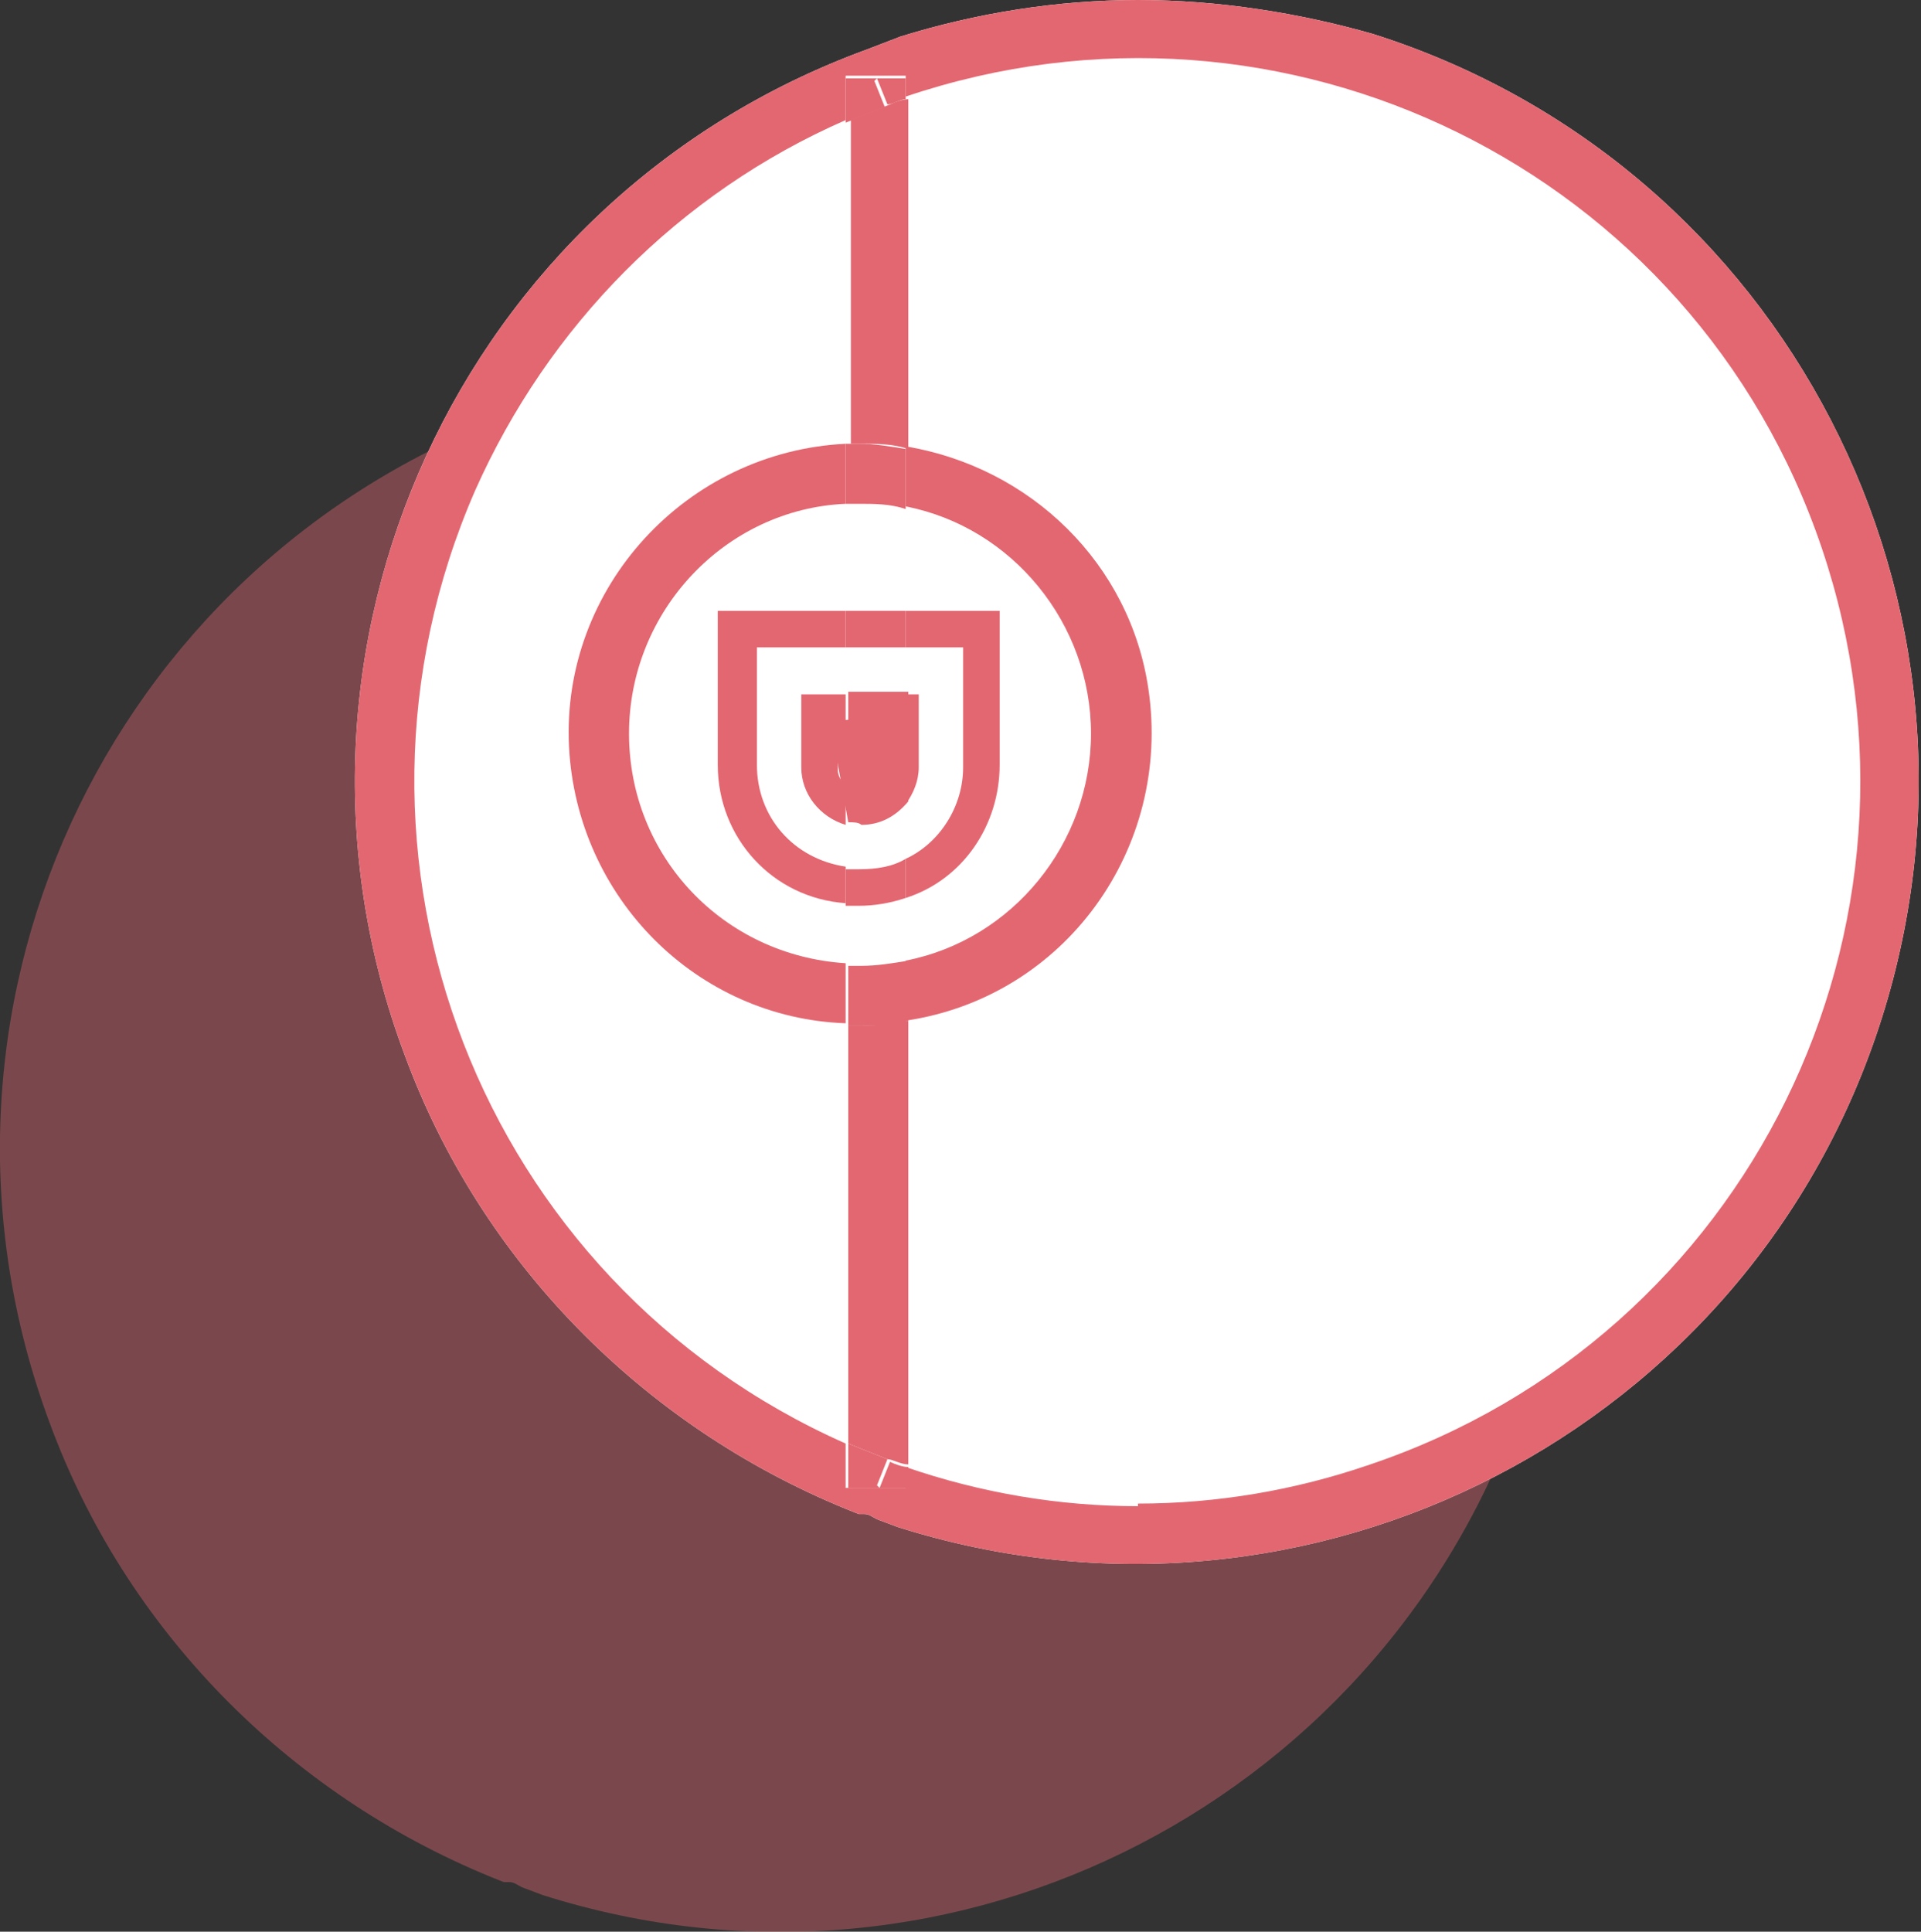 <?xml version="1.0" encoding="UTF-8"?>
<svg xmlns="http://www.w3.org/2000/svg" width="73.6" height="74" xmlns:xlink="http://www.w3.org/1999/xlink" version="1.1" viewBox="0 0 73.6 74">
  <rect x="0" y="0" width="73.6" height="74" fill="#333333" stroke="none"/>
  <defs>
    <style>
      .cls-1 {
        fill: none;
      }

      .cls-2 {
        clip-path: url(#clippath-1);
      }

      .cls-3 {
        clip-path: url(#clippath-2);
      }

      .cls-4 {
        fill: #fff;
      }

      .cls-5 {
        fill: #e36771;
      }

      .cls-6 {
        opacity: .4;
      }

      .cls-7 {
        clip-path: url(#clippath);
      }
    </style>
    <clipPath id="clippath">
      <rect class="cls-1" width="73.6" height="74"/>
    </clipPath>
    <clipPath id="clippath-1">
      <rect class="cls-1" width="73.6" height="74"/>
    </clipPath>
    <clipPath id="clippath-2">
      <rect class="cls-1" y="14" width="60" height="60"/>
    </clipPath>
  </defs>
  <!-- Generator: Adobe Illustrator 28.7.1, SVG Export Plug-In . SVG Version: 1.2.0 Build 142)  -->
  <g>
    <g id="Grupo_1219">
      <g class="cls-7">
        <g id="Grupo_1218">
          <g id="Grupo_1217">
            <g class="cls-2">
              <g id="Grupo_1216">
                <g id="Grupo_1215" class="cls-6">
                  <g id="Grupo_1214">
                    <g class="cls-3">
                      <g id="Grupo_1213">
                        <path id="Caminho_986" class="cls-5" d="M30,14c-3.1,0-6.2.5-9.1,1.4h0s-1.3.5-1.3.5C4,21.7-3.9,38.9,1.9,54.5c2.9,7.9,9.1,14.2,16.9,17.4l.5.2c0,0,.1,0,.2,0h0c.2,0,.3.1.5.2l.8.3h0c15.8,5,32.6-3.7,37.7-19.5,5-15.8-3.7-32.6-19.5-37.7-2.9-.9-6-1.4-9.1-1.4"/>
                      </g>
                    </g>
                  </g>
                </g>
                <path id="Caminho_987" class="cls-4" d="M43.6,0c-3.1,0-6.2.5-9.1,1.4h0s-1.3.5-1.3.5C17.6,7.6,9.7,24.9,15.5,40.4c2.9,7.9,9.1,14.2,16.9,17.4l.5.2c0,0,.1,0,.2,0h0c.2,0,.3.1.5.2l.8.3h0c15.8,5,32.7-3.7,37.7-19.5,5-15.8-3.7-32.7-19.5-37.7C49.8.5,46.7,0,43.6,0"/>
                <path id="Caminho_988" class="cls-5" d="M43.6,0c-3.1,0-6.2.5-9.1,1.4h0s-1.3.5-1.3.5C17.6,7.6,9.7,24.9,15.5,40.4c2.9,7.9,9.1,14.2,16.9,17.4l.5.2c0,0,.1,0,.2,0h0c.2,0,.3.1.5.2l.8.3h0c15.8,5,32.7-3.7,37.7-19.5,5-15.8-3.7-32.7-19.5-37.7C49.8.5,46.7,0,43.6,0M43.6,57.7c-3,0-6-.5-8.9-1.5v.8h-2.3v-1.7c-14-6.2-20.3-22.5-14.2-36.5,2.8-6.3,7.8-11.4,14.2-14.2v-1.7h2.3v.8c14.5-4.9,30.2,2.8,35.1,17.3,4.9,14.5-2.8,30.2-17.3,35.1-2.9,1-5.9,1.5-8.9,1.5"/>
                <path id="Caminho_989" class="cls-5" d="M33,17c.6,0,1.2,0,1.8.2V3.8c-.2,0-.5.1-.7.2l-.4-1,.4,1c-.5.2-1,.4-1.5.6v12.4c.2,0,.4,0,.5,0"/>
                <path id="Caminho_990" class="cls-5" d="M33,39.3c-.2,0-.4,0-.5,0v16c.5.2,1,.4,1.5.6l-.4,1h0l.4-1c.2,0,.5.2.8.2v-17c-.6.1-1.2.2-1.8.2"/>
                <path id="Caminho_991" class="cls-5" d="M33.6,3l.4,1c.2,0,.5-.2.7-.2v-.8h-2.3v1.7c.5-.2,1-.4,1.5-.6l-.4-1Z"/>
                <path id="Caminho_992" class="cls-5" d="M33.6,56.9h0l.4-1c-.5-.2-1-.4-1.5-.6v1.7h2.3v-.8c-.2,0-.5-.1-.7-.2l-.4,1Z"/>
                <path id="Caminho_993" class="cls-5" d="M41.8,28.1c0,4.2-3,7.9-7.1,8.7v2.3c6.1-.9,10.2-6.6,9.3-12.7-.7-4.8-4.5-8.5-9.3-9.3v2.3c4.1.8,7.1,4.5,7.1,8.7"/>
                <path id="Caminho_994" class="cls-5" d="M24.1,28.1c0-4.7,3.7-8.6,8.3-8.8v-2.3c-6.1.3-10.9,5.5-10.6,11.6.3,5.8,4.9,10.4,10.6,10.6v-2.3c-4.7-.3-8.3-4.1-8.3-8.8"/>
                <path id="Caminho_995" class="cls-5" d="M32.4,17v2.3c.2,0,.4,0,.5,0,.6,0,1.2,0,1.8.2v-2.3c-.6-.1-1.2-.2-1.8-.2-.2,0-.4,0-.5,0"/>
                <path id="Caminho_996" class="cls-5" d="M33,37c-.2,0-.4,0-.5,0v2.3c.2,0,.4,0,.5,0,.6,0,1.2,0,1.8-.2v-2.3c-.6.1-1.2.2-1.8.2"/>
                <path id="Caminho_997" class="cls-5" d="M36.9,24.9v4.5c0,1.5-.9,2.9-2.2,3.5v1.5c2.2-.7,3.6-2.8,3.6-5.1v-5.9h-3.6v1.4h2.2Z"/>
                <path id="Caminho_998" class="cls-5" d="M29,29.3v-4.5h3.4v-1.4h-4.9v5.9c0,2.8,2.1,5.1,4.9,5.3v-1.4c-2-.3-3.4-1.9-3.4-3.9"/>
                <rect id="Retângulo_1278" class="cls-5" x="32.4" y="23.4" width="2.3" height="1.4"/>
                <path id="Caminho_999" class="cls-5" d="M34.7,34.4v-1.5c-.5.3-1.1.4-1.8.4-.2,0-.4,0-.5,0v1.4c.2,0,.4,0,.5,0,.6,0,1.2-.1,1.8-.3"/>
                <path id="Caminho_1000" class="cls-5" d="M35.2,29.4v-2.8h-.5v4.2c.3-.4.5-.9.5-1.4"/>
                <path id="Caminho_1001" class="cls-5" d="M32.1,29.4v-1.4h.3v-1.4h-1.7v2.8c0,1,.7,1.9,1.7,2.2v-1.5c-.2-.2-.3-.4-.3-.6"/>
                <path id="Caminho_1002" class="cls-5" d="M32.4,28h1.4v1.4c0,.5.6-1.9.1-1.9-.7,0-1.4.1-2.1.1l.7,3.9c.2,0,.4,0,.5.1.7,0,1.3-.3,1.8-.9v-4.2h-2.3v1.4Z"/>
              </g>
            </g>
          </g>
        </g>
      </g>
    </g>
  </g>
</svg>